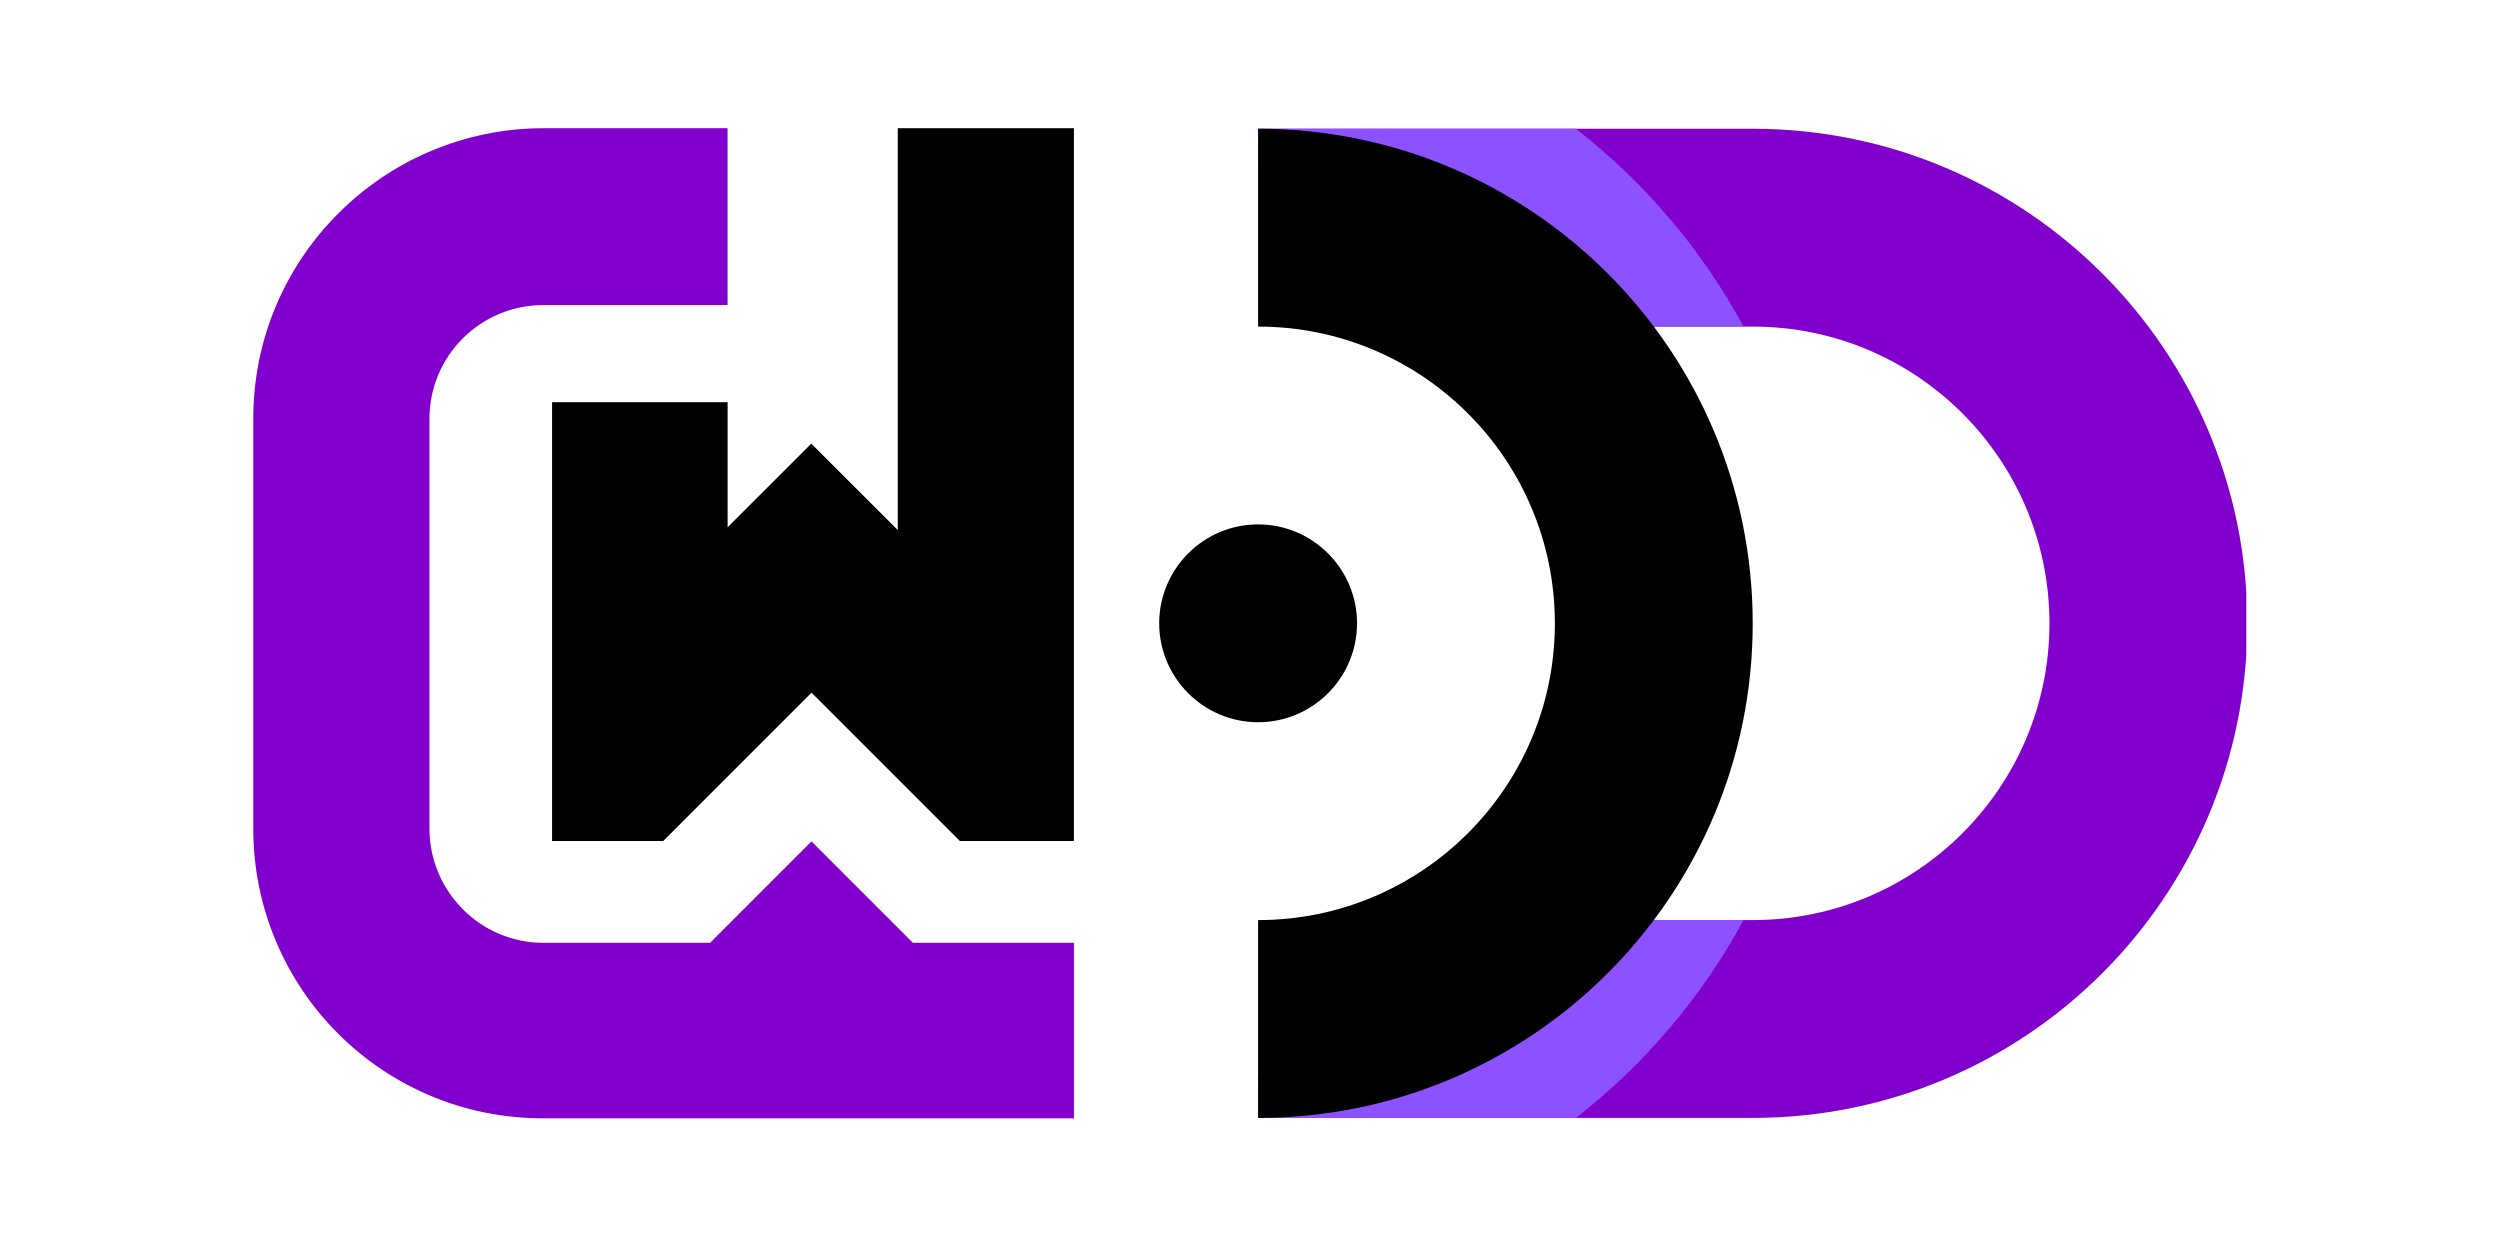 <svg xmlns="http://www.w3.org/2000/svg" xmlns:xlink="http://www.w3.org/1999/xlink" width="500" zoomAndPan="magnify" viewBox="0 0 375 187.5" height="250" preserveAspectRatio="xMidYMid meet" version="1.0"><defs><clipPath id="313a7709d1"><path d="M 188.605 19.312 L 336.945 19.312 L 336.945 167.688 L 188.605 167.688 Z M 188.605 19.312 " clip-rule="nonzero"/></clipPath><clipPath id="3cc545b66a"><path d="M 173.879 78 L 204 78 L 204 109 L 173.879 109 Z M 173.879 78 " clip-rule="nonzero"/></clipPath><clipPath id="cb84556c85"><path d="M 188.605 138 L 261.66 138 L 261.66 167.688 L 188.605 167.688 Z M 188.605 138 " clip-rule="nonzero"/></clipPath><clipPath id="0f20ef133a"><path d="M 188 19.234 L 262 19.234 L 262 49 L 188 49 Z M 188 19.234 " clip-rule="nonzero"/></clipPath><clipPath id="03d786e158"><path d="M 188.605 19.312 L 263 19.312 L 263 167.688 L 188.605 167.688 Z M 188.605 19.312 " clip-rule="nonzero"/></clipPath><clipPath id="b1a43312b3"><path d="M 82 19.234 L 161.32 19.234 L 161.32 127 L 82 127 Z M 82 19.234 " clip-rule="nonzero"/></clipPath><clipPath id="f053cc46ce"><path d="M 37.898 19.234 L 161.32 19.234 L 161.32 168 L 37.898 168 Z M 37.898 19.234 " clip-rule="nonzero"/></clipPath></defs><g clip-path="url(#313a7709d1)"><path fill="#8200cd" d="M 262.906 19.312 L 188.715 19.312 L 188.715 25.484 C 200.535 30.648 210.746 38.801 218.395 48.988 L 262.906 48.988 C 287.488 48.988 307.418 68.914 307.418 93.5 C 307.418 118.082 287.488 138.012 262.906 138.012 L 218.395 138.012 C 210.746 148.195 200.535 156.352 188.715 161.512 L 188.715 167.688 L 262.906 167.688 C 303.875 167.688 337.094 134.473 337.094 93.5 C 337.094 52.527 303.875 19.312 262.906 19.312 " fill-opacity="1" fill-rule="nonzero"/></g><g clip-path="url(#3cc545b66a)"><path fill="#000000" d="M 188.715 78.66 C 180.535 78.66 173.879 85.316 173.879 93.5 C 173.879 101.68 180.535 108.336 188.715 108.336 C 196.898 108.336 203.555 101.68 203.555 93.5 C 203.555 85.316 196.898 78.66 188.715 78.66 " fill-opacity="1" fill-rule="nonzero"/></g><g clip-path="url(#cb84556c85)"><path fill="#8c52ff" d="M 261.527 138.012 L 218.395 138.012 C 210.746 148.195 200.535 156.352 188.715 161.512 L 188.715 167.688 L 236.371 167.688 C 246.684 159.684 255.285 149.578 261.527 138.012 " fill-opacity="1" fill-rule="nonzero"/></g><g clip-path="url(#0f20ef133a)"><path fill="#8c52ff" d="M 218.395 48.988 L 261.527 48.988 C 255.285 37.422 246.684 27.316 236.371 19.312 L 188.715 19.312 L 188.715 25.484 C 200.535 30.648 210.746 38.801 218.395 48.988 " fill-opacity="1" fill-rule="nonzero"/></g><g clip-path="url(#03d786e158)"><path fill="#000000" d="M 188.715 19.312 L 188.715 48.988 C 213.301 48.988 233.23 68.914 233.23 93.5 C 233.23 118.082 213.301 138.012 188.715 138.012 L 188.715 167.688 C 229.691 167.688 262.906 134.473 262.906 93.5 C 262.906 52.527 229.691 19.312 188.715 19.312 " fill-opacity="1" fill-rule="nonzero"/></g><g clip-path="url(#b1a43312b3)"><path fill="#000000" d="M 121.727 103.902 L 99.48 126.152 L 82.812 126.152 L 82.812 60.332 L 109.141 60.332 L 109.141 79.086 L 121.691 66.547 L 134.664 79.508 L 134.664 19.234 L 161.09 19.234 L 161.09 126.152 L 143.977 126.152 Z M 121.727 103.902 " fill-opacity="1" fill-rule="nonzero"/></g><g clip-path="url(#f053cc46ce)"><path fill="#8200cd" d="M 81.5 167.75 C 75.629 167.75 69.922 166.629 64.547 164.355 C 59.359 162.16 54.707 159.039 50.715 155.043 C 46.719 151.047 43.598 146.402 41.402 141.215 C 39.133 135.84 37.992 130.145 37.992 124.273 L 37.992 62.824 C 37.992 56.953 39.133 51.246 41.402 45.871 C 43.598 40.684 46.727 36.031 50.723 32.039 C 54.715 28.047 59.367 24.879 64.555 22.684 C 69.93 20.414 75.629 19.234 81.5 19.234 L 109.137 19.234 L 109.137 45.762 L 81.5 45.762 C 72.066 45.762 64.418 53.387 64.418 62.82 L 64.418 124.273 C 64.418 133.707 72.062 141.422 81.5 141.422 L 106.516 141.422 L 121.727 126.211 L 136.938 141.422 L 161.09 141.422 L 161.09 167.75 Z M 81.5 167.75 " fill-opacity="1" fill-rule="nonzero"/></g></svg>